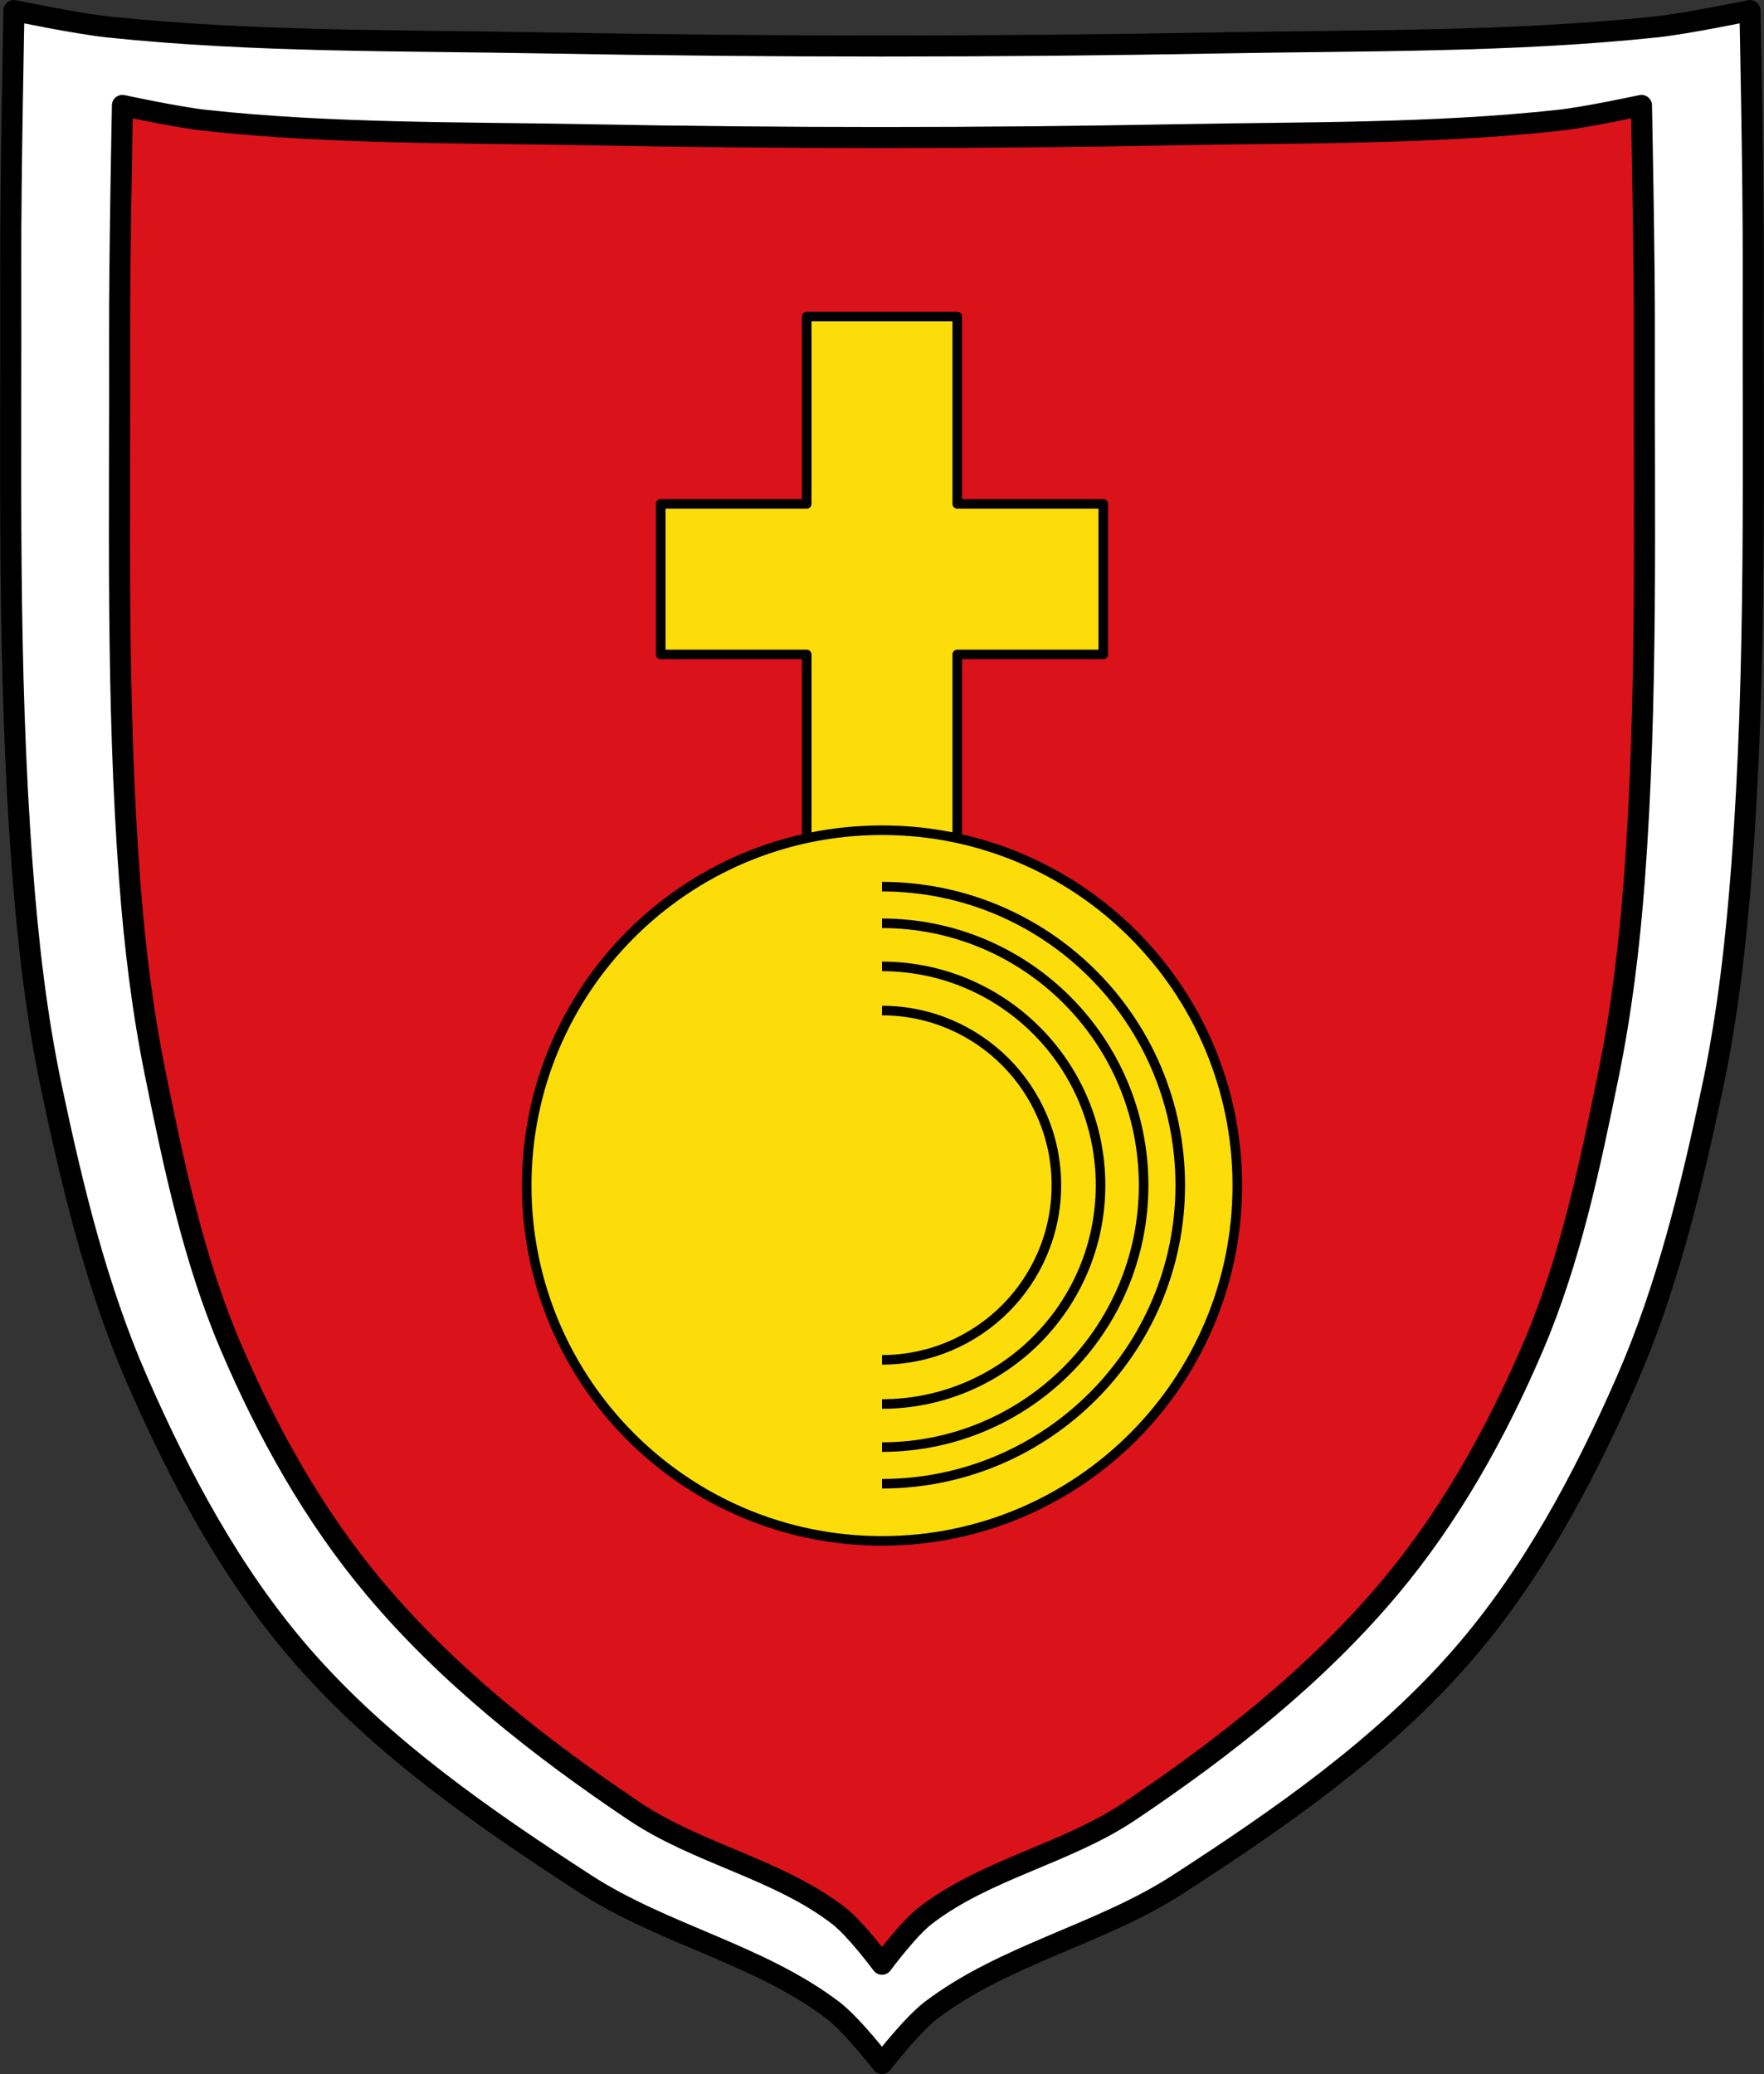 <svg xmlns="http://www.w3.org/2000/svg" viewBox="0 0 921.02 1082.78"><rect x="0" y="0" width="921.02" height="1082.78" fill="#333333" stroke="none"/><g stroke="#000" stroke-linejoin="round"><g stroke-width="11"><path d="m7.29 5.5c0 0-1.831 88.79-1.688 133.19.338 104.54-1.869 209.32 6 313.56 2.929 38.799 7.261 77.65 15.313 115.72 10.982 51.923 23.548 104.15 44.812 152.78 22.347 51.1 49.3 101.51 85.91 143.59 41.636 47.853 94.98 84.86 148.22 119.34 40.471 26.21 90.43 36.579 128.87 65.69 10.1 7.646 25.781 27.906 25.781 27.906 0 0 15.662-20.262 25.75-27.906 38.428-29.12 88.4-39.482 128.87-65.69 53.24-34.476 106.58-71.49 148.22-119.34 36.612-42.08 63.56-92.49 85.91-143.59 21.264-48.626 33.824-100.86 44.813-152.78 8.06-38.07 12.41-76.92 15.344-115.72 7.883-104.24 5.675-209.02 6-313.56.138-44.4-1.719-133.19-1.719-133.19 0 0-32.781 6.852-49.41 8.594-75.52 7.91-151.73 6.927-227.66 8.313-117.4 2.143-234.85 2.142-352.25 0-75.934-1.386-152.15-.401-227.69-8.313-16.625-1.741-49.41-8.594-49.41-8.594z" fill="#fff"/><path d="m63.93 55.04c0 0-1.602 80.39-1.477 120.59.295 94.65-1.851 189.52 5.25 283.9 2.552 33.915 6.622 67.821 13.399 101.15 9.781 48.1 19.957 96.79 39.21 141.95 19.225 45.09 43.634 88.86 75.17 126.39 38.36 45.645 86.19 83.31 135.69 116.54 33.19 22.28 75.13 30.18 106.77 54.609 8.938 6.9 22.559 25.27 22.559 25.27 0 0 13.601-18.371 22.532-25.27 31.636-24.436 73.58-32.33 106.77-54.609 49.5-33.23 97.33-70.895 135.69-116.54 31.536-37.527 55.945-81.3 75.17-126.39 19.253-45.16 29.422-93.85 39.21-141.95 6.782-33.33 10.87-67.23 13.426-101.15 7.113-94.38 4.965-189.25 5.25-283.9.121-40.2-1.504-120.59-1.504-120.59 0 0-28.684 6.204-43.23 7.781-66.08 7.162-132.77 6.272-199.2 7.526-102.72 1.94-205.5 1.94-308.22 0-66.44-1.255-133.14-.364-199.23-7.526-14.547-1.577-43.23-7.781-43.23-7.781z" fill="#da121a"/></g><g fill="#fcdd09" stroke-linecap="round"><g stroke-width="5"><path d="m421.2 165.25v97.81h-76.22v78.59h76.22v97.81h78.59v-97.81h76.25v-78.59h-76.25v-97.81h-78.59z"/><path d="m646.02 618.93c0 102.46-83.05 185.51-185.51 185.51-102.45 0-185.51-83.05-185.51-185.51 0-102.46 83.05-185.51 185.51-185.51 102.45 0 185.51 83.05 185.51 185.51z"/></g><g transform="matrix(.922 0 0 .922 35.784 48.09)" stroke-width="5.422"><path d="m629.55 618.93c0 93.36-75.68 169.04-169.03 169.04-93.36 0-169.03-75.68-169.03-169.04 0-93.36 75.68-169.04 169.03-169.04 93.36 0 169.03 75.68 169.03 169.04z"/><path d="m608.81 618.93c0 81.904-66.39 148.3-148.29 148.3-81.902 0-148.29-66.39-148.29-148.3 0-81.904 66.39-148.3 148.29-148.3 81.902 0 148.29 66.39 148.29 148.3z"/><path d="m584.41 618.93c0 68.43-55.47 123.9-123.89 123.9-68.43 0-123.89-55.47-123.89-123.9 0-68.43 55.47-123.9 123.89-123.9 68.43 0 123.89 55.47 123.89 123.9z"/><path d="m559.4 618.93c0 54.614-44.27 98.89-98.88 98.89-54.612 0-98.88-44.27-98.88-98.89 0-54.614 44.27-98.89 98.88-98.89 54.612 0 98.88 44.27 98.88 98.89z"/></g></g></g><path d="m460.51 441.41v355.04l-38.982-4.04-43.31-15.251-25.01-17.691-29.28-23.791-15.861-23.18-14.641-33.552-6.71-24.401-1.83-33.552 2.44-39.04 6.1-30.502 31.11-48.19 27.451-28.06 30.502-18.911 30.502-10.371 28.06-6.71z" fill="#fcdd09"/></svg>